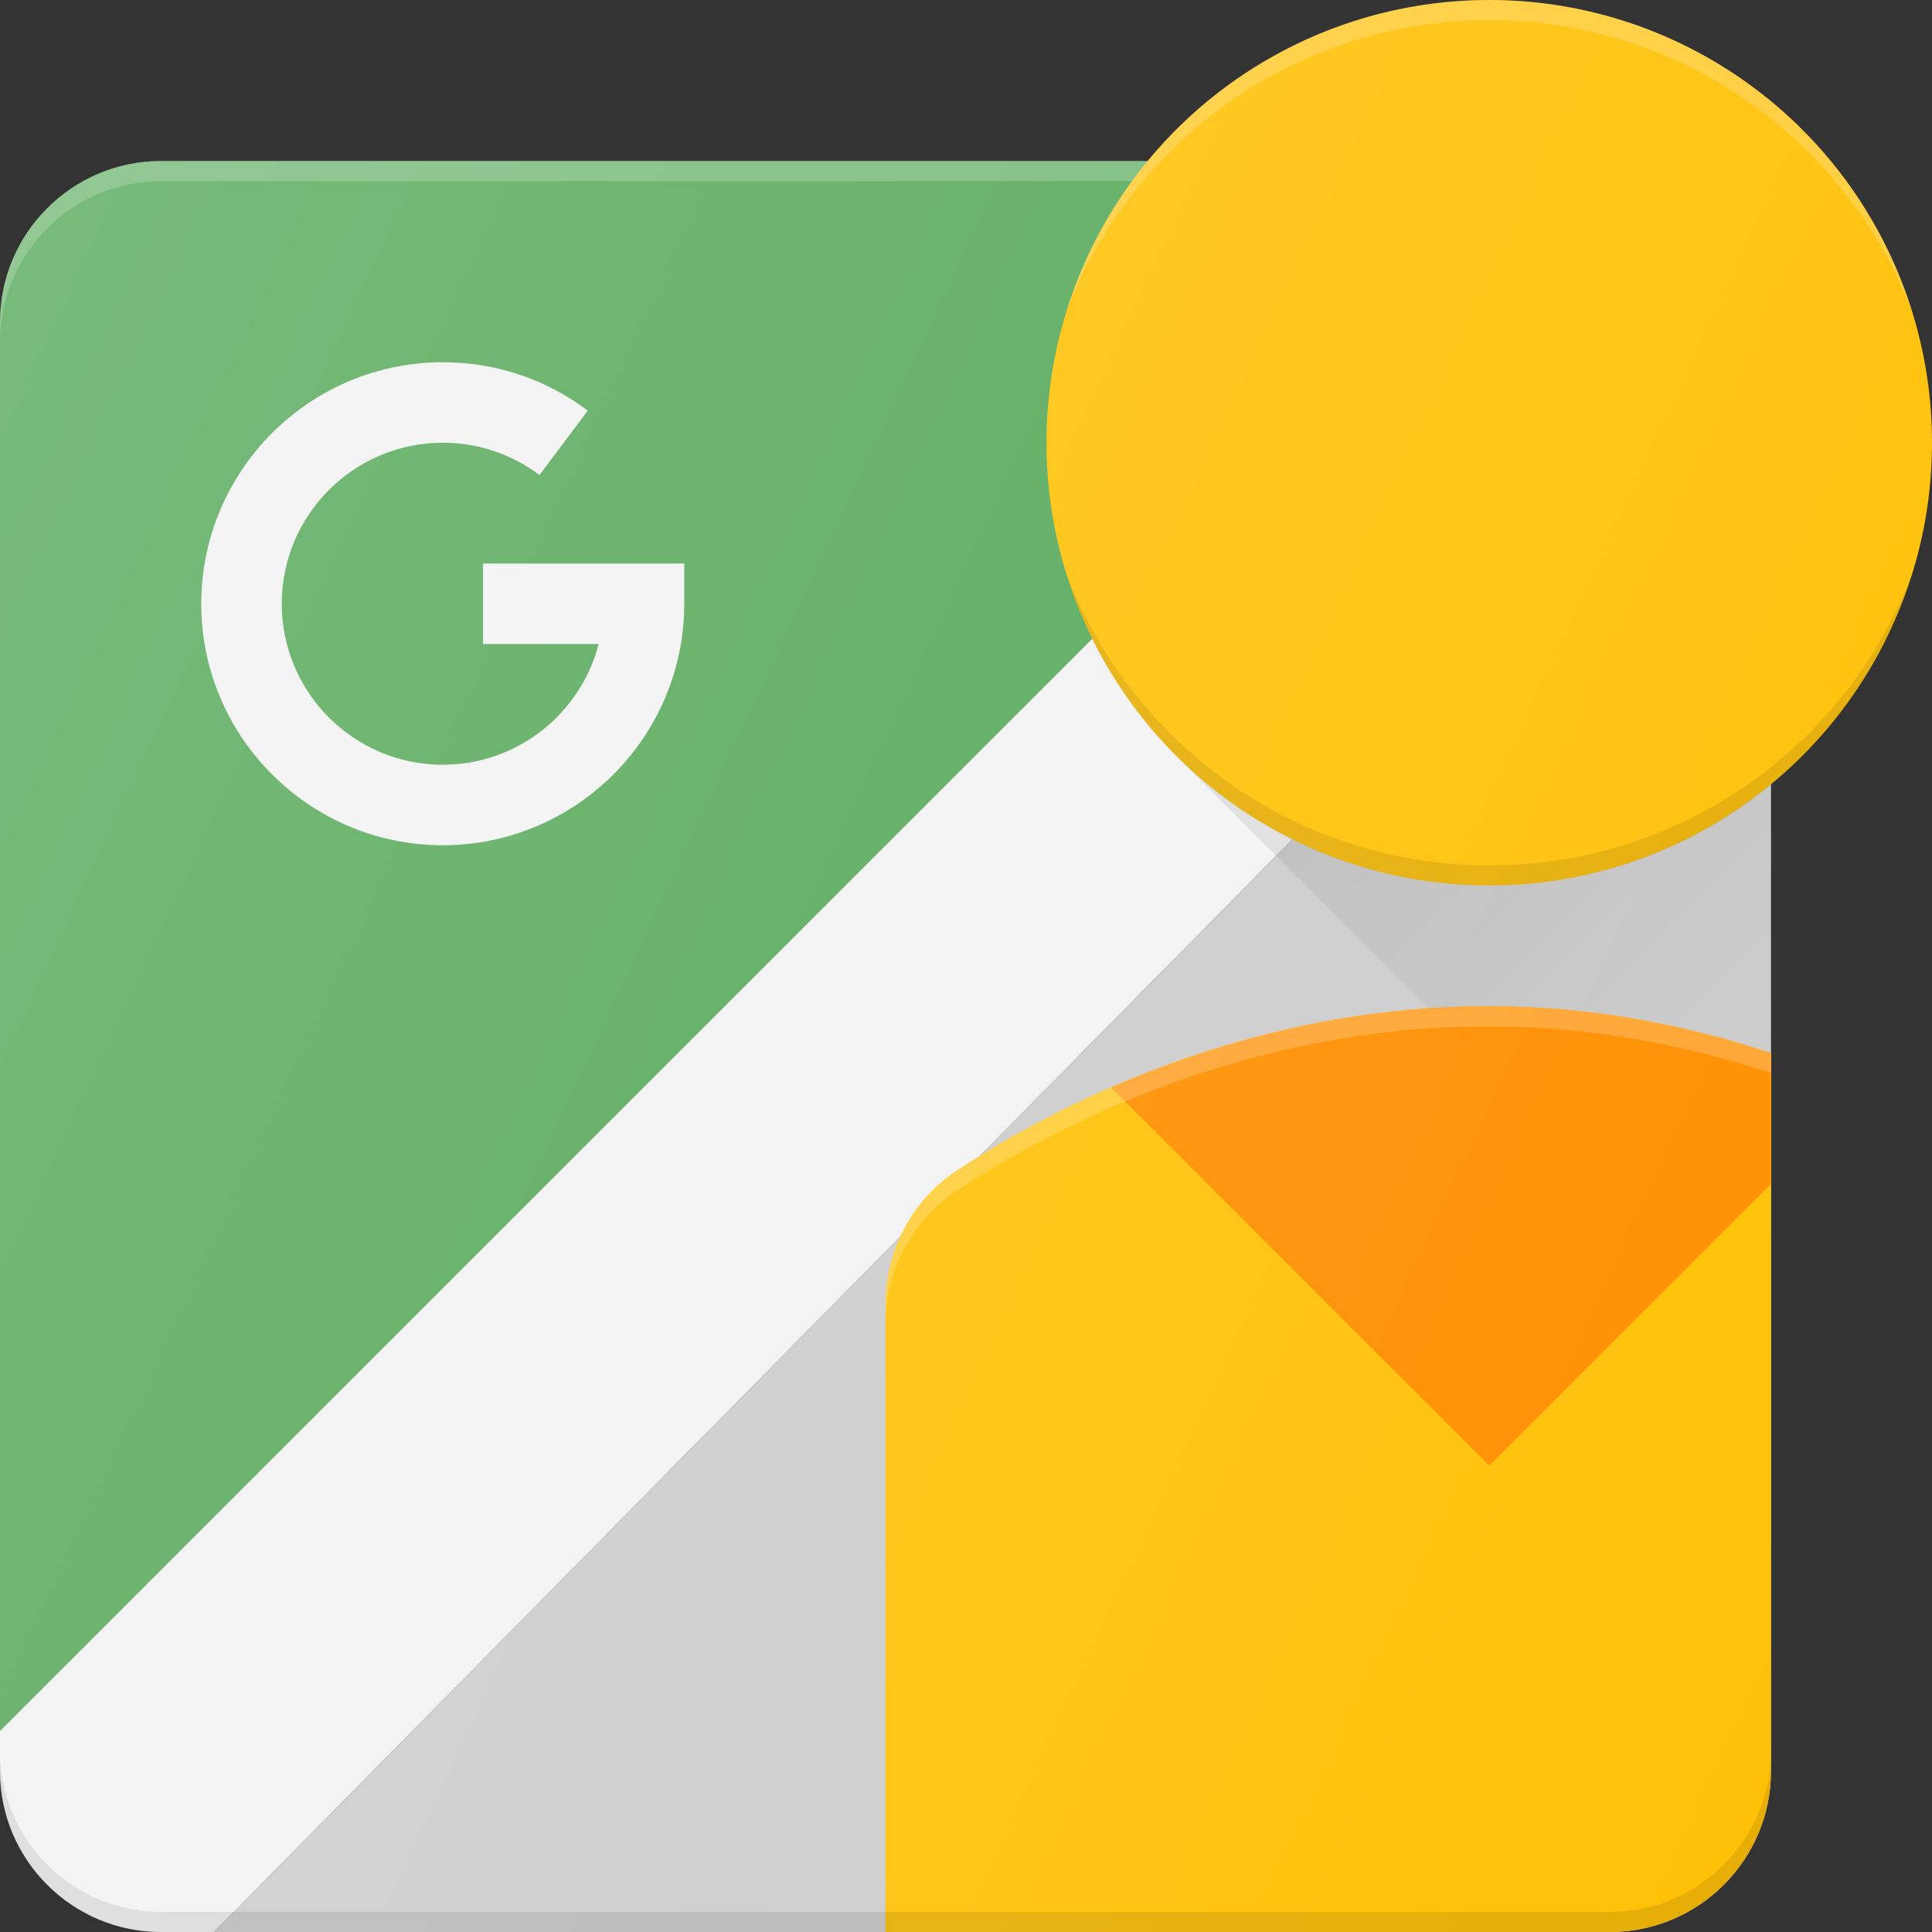 <?xml version="1.0"?>
<svg xmlns="http://www.w3.org/2000/svg" xmlns:xlink="http://www.w3.org/1999/xlink" enable-background="new 0 0 24 24" id="Layer_1" version="1.1" viewBox="0 0 24 24" xml:space="preserve" width="4096px" height="4096px"><rect x="0" y="0" width="24" height="24" fill="#333333" stroke="none"/><g><path d="M20,2h-0.5L0,21.5V22c0,1.103,0.897,2,2,2h0.659L22,4.404V4   C22,2.897,21.103,2,20,2z" fill="#F2F2F2"/><path d="M2,2C0.897,2,0,2.897,0,4v17.5L19.5,2H2z" fill="#56A959"/><path d="M2.659,24H20c1.103,0,2-0.897,2-2V4.404L2.659,24z" fill="#CCCCCC"/><path d="M20,24c1.103,0,2-0.897,2-2v-8.918C20.978,12.744,19.805,12.5,18.5,12.5   c-3.03,0-5.406,1.245-6.617,2.043C11.326,14.91,11,15.536,11,16.203V24H20z" fill="#FFC107"/><path d="M20,2H2C0.897,2,0,2.897,0,4v0.25c0-1.103,0.897-2,2-2h18   c1.103,0,2,0.897,2,2V4C22,2.897,21.103,2,20,2z" fill="#FFFFFF" opacity="0.2"/><path d="M18.5,18.207l3.5-3.5V13.082C20.978,12.744,19.805,12.5,18.5,12.5   c-1.85,0-3.452,0.466-4.698,1.009L18.5,18.207z" fill="#FF8F00"/><path d="M18.5,12.5c-3.03,0-5.406,1.245-6.617,2.043   C11.326,14.91,11,15.536,11,16.203v0.25c0-0.667,0.326-1.293,0.883-1.66   C13.094,13.995,15.47,12.75,18.5,12.75c1.305,0,2.478,0.244,3.5,0.582v-0.25   C20.978,12.744,19.805,12.5,18.5,12.5z" fill="#FFFFFF" opacity="0.2"/><path d="M20,23.75H2c-1.103,0-2-0.897-2-2V22c0,1.103,0.897,2,2,2h18c1.103,0,2-0.897,2-2   v-0.25C22,22.853,21.103,23.75,20,23.75z" opacity="0.1"/><path d="M5.5,10.5c-1.654,0-3-1.346-3-3s1.346-3,3-3   c0.656,0,1.279,0.208,1.802,0.601L6.702,5.901C6.353,5.639,5.937,5.5,5.5,5.5   c-1.103,0-2,0.897-2,2s0.897,2,2,2c0.93,0,1.714-0.638,1.937-1.5H6V7h2.5v0.5   C8.5,9.154,7.154,10.5,5.5,10.5z" fill="#F2F2F2"/><circle cx="18.5" cy="5.5" fill="#FFC107" r="5.5"/><path d="M18.5,0.25c2.409,0,4.462,1.517,5.263,3.65   C23.078,1.641,20.979,0,18.5,0s-4.575,1.631-5.259,3.89   C14.041,1.757,16.091,0.25,18.5,0.25z" fill="#FFFFFF" opacity="0.2"/><path d="M18.5,10.75c-2.409,0-4.462-1.517-5.263-3.65   C13.922,9.359,16.021,11,18.5,11s4.575-1.631,5.259-3.89   C22.959,9.243,20.909,10.75,18.5,10.75z" opacity="0.1"/><linearGradient gradientUnits="userSpaceOnUse" id="SVGID_1_" x1="16.371" x2="21.911" y1="7.629" y2="13.17"><stop offset="0" style="stop-color:#000000;stop-opacity:0.1"/><stop offset="1" style="stop-color:#000000;stop-opacity:0"/></linearGradient><path d="M18.5,11c-1.516,0-2.891-0.617-3.887-1.613l-0.002,0.002   l3.148,3.148C18.003,12.52,18.246,12.5,18.5,12.5c1.305,0,2.478,0.244,3.5,0.582V9.739   C21.048,10.526,19.828,11,18.5,11z" fill="url(#SVGID_1_)"/><linearGradient gradientUnits="userSpaceOnUse" id="SVGID_2_" x1="-1.334" x2="23.971" y1="6.418" y2="18.217"><stop offset="0" style="stop-color:#FFFFFF;stop-opacity:0.2"/><stop offset="1" style="stop-color:#FFFFFF;stop-opacity:0"/></linearGradient><path d="M24,5.5C24,2.467,21.533,0,18.5,0c-1.704,0-3.23,0.779-4.239,2H2   C0.897,2,0,2.897,0,4v18c0,1.103,0.897,2,2,2h18c1.103,0,2-0.897,2-2V9.739   C23.221,8.73,24,7.204,24,5.5z" fill="url(#SVGID_2_)"/></g><g/><g/><g/><g/><g/><g/><g/><g/><g/><g/><g/><g/><g/><g/><g/></svg>
